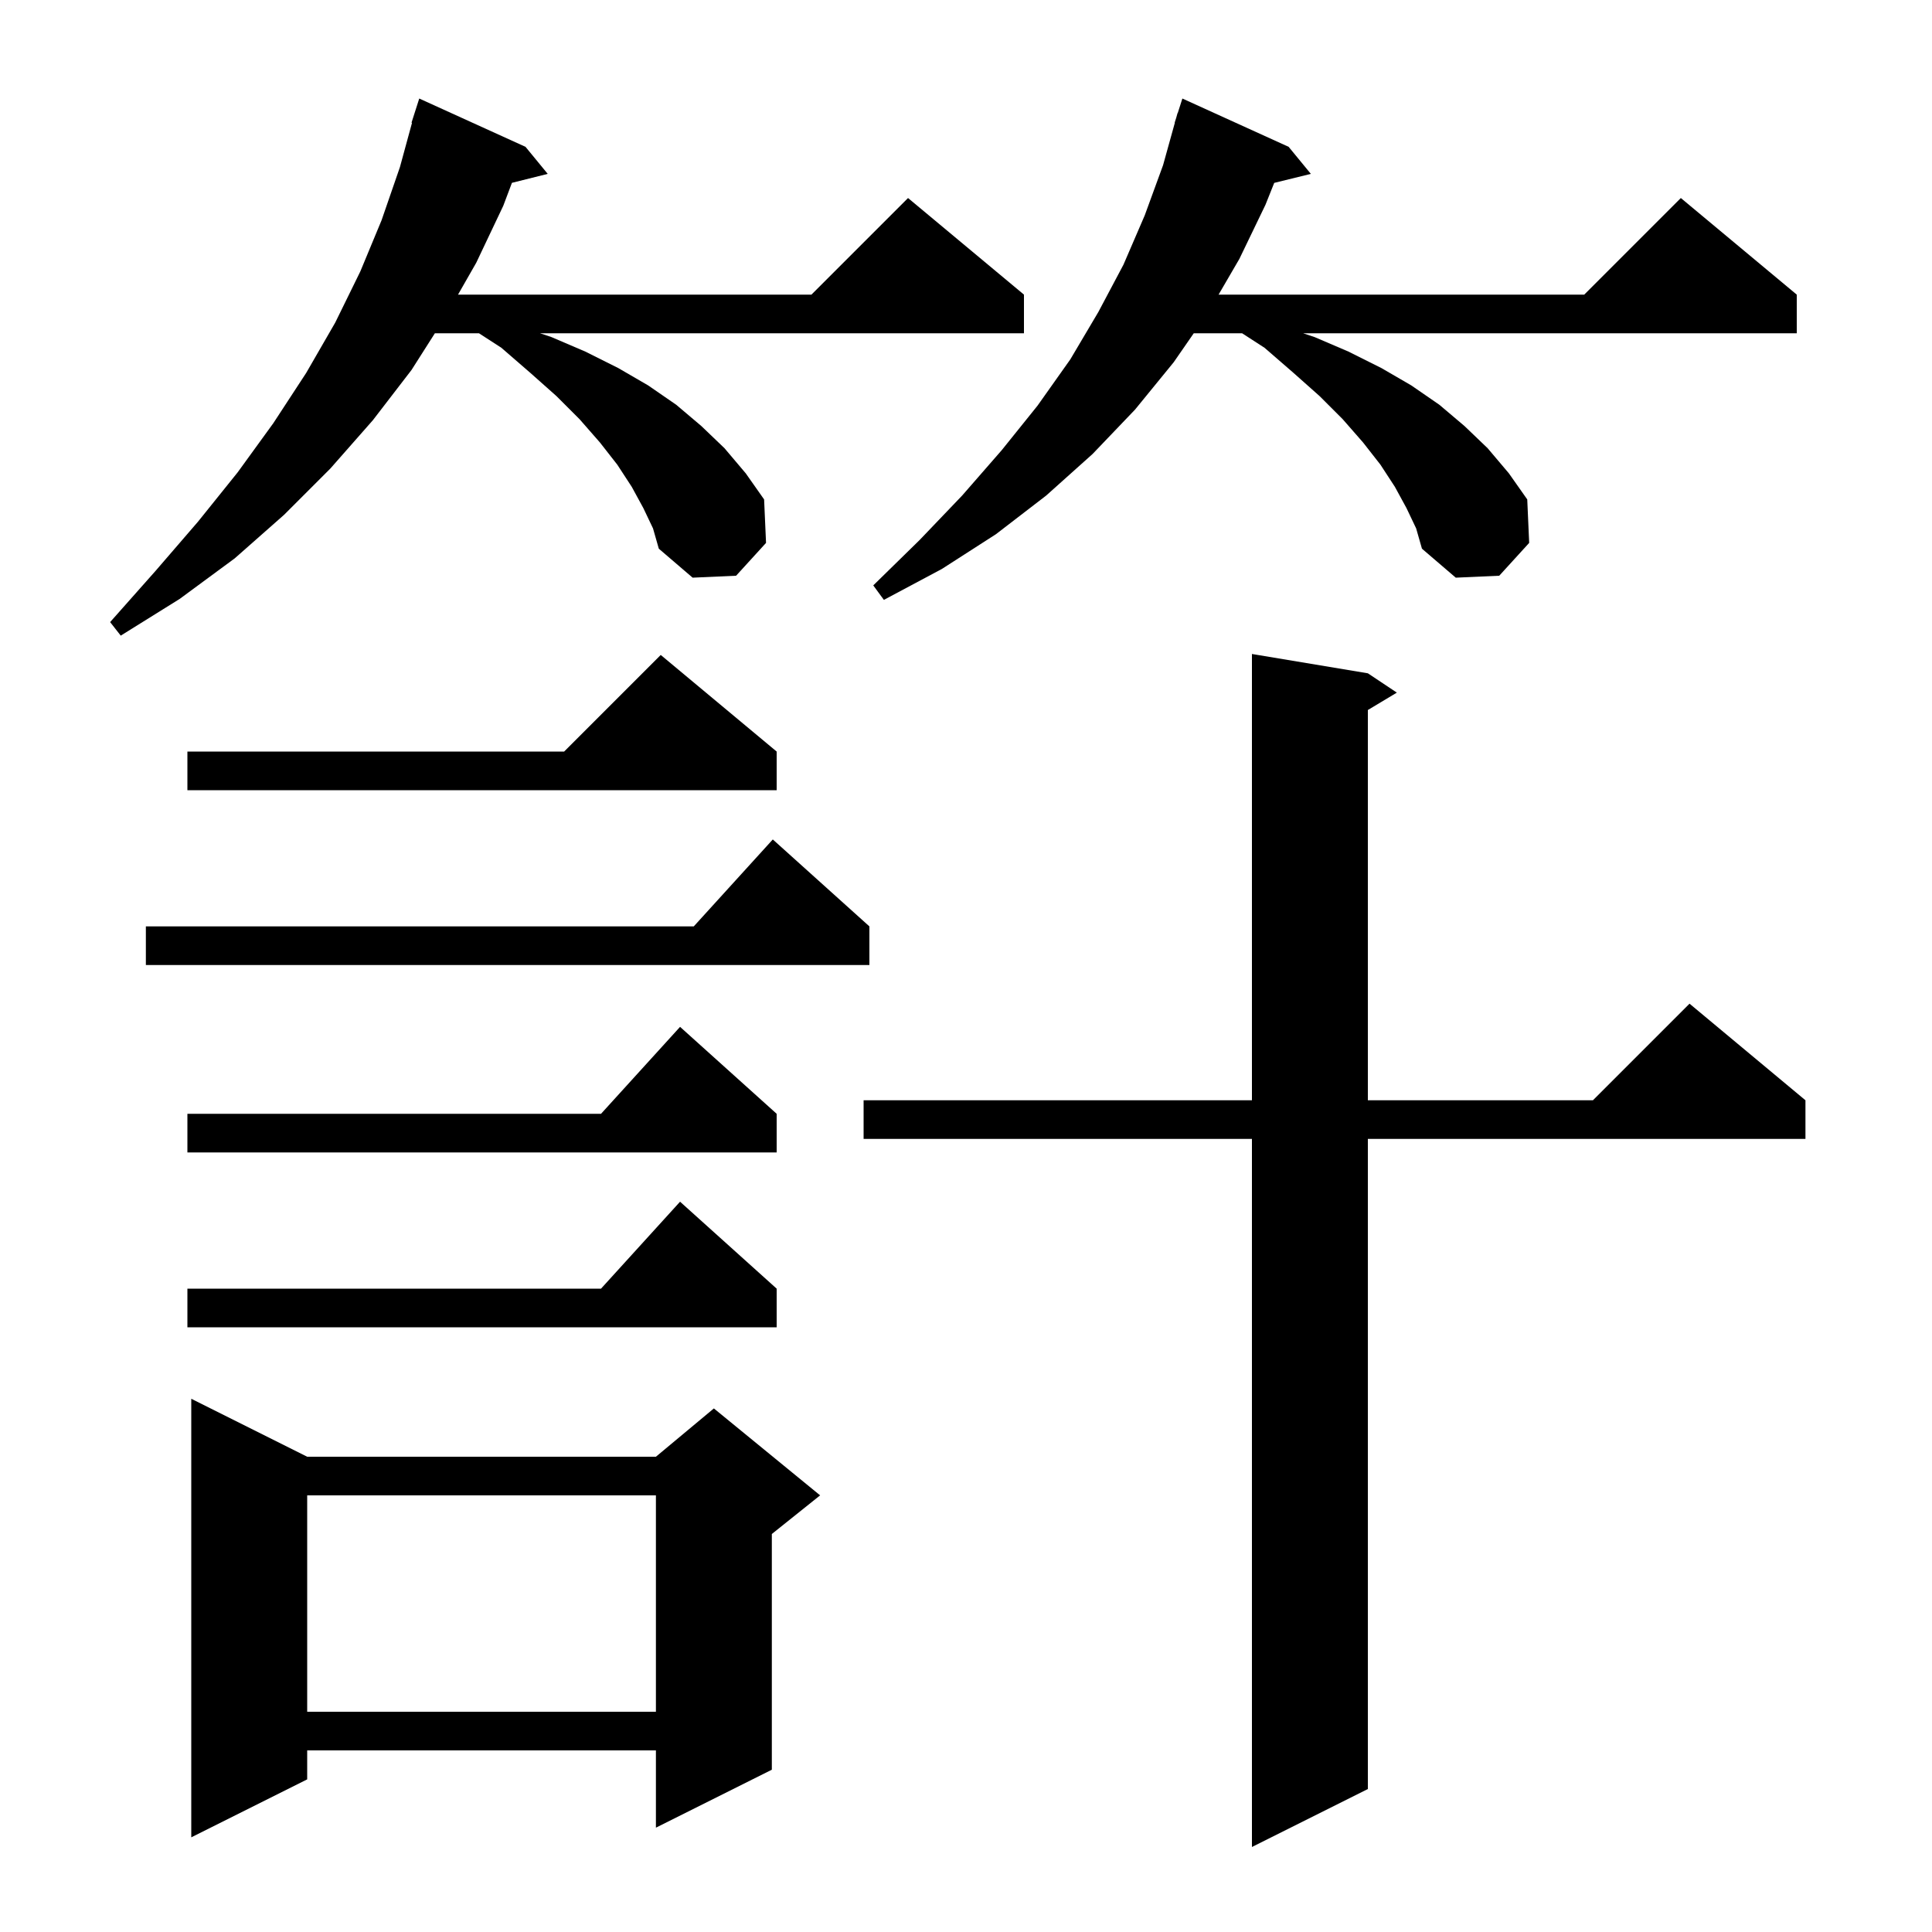 <svg xmlns="http://www.w3.org/2000/svg" xmlns:xlink="http://www.w3.org/1999/xlink" version="1.1" baseProfile="full" viewBox="0 0 200 200" width="200" height="200"><g fill="currentColor"><path d="M 141.6 69.7 L 144.6 71.7 L 141.6 73.5 L 141.6 113.9 L 164.9 113.9 L 174.9 103.9 L 186.9 113.9 L 186.9 117.9 L 141.6 117.9 L 141.6 185.2 L 129.6 191.2 L 129.6 117.9 L 89.4 117.9 L 89.4 113.9 L 129.6 113.9 L 129.6 67.7 Z M 31.8 150.8 L 67.9 150.8 L 73.9 145.8 L 84.9 154.8 L 79.9 158.8 L 79.9 183.2 L 67.9 189.2 L 67.9 181.2 L 31.8 181.2 L 31.8 184.2 L 19.8 190.2 L 19.8 144.8 Z M 31.8 154.8 L 31.8 177.2 L 67.9 177.2 L 67.9 154.8 Z M 80.4 133.4 L 80.4 137.4 L 19.4 137.4 L 19.4 133.4 L 62.218 133.4 L 70.4 124.4 Z M 80.4 115.3 L 80.4 119.3 L 19.4 119.3 L 19.4 115.3 L 62.218 115.3 L 70.4 106.3 Z M 90.0 95.9 L 90.0 99.9 L 15.1 99.9 L 15.1 95.9 L 71.818 95.9 L 80.0 86.9 Z M 80.4 77.8 L 80.4 81.8 L 19.4 81.8 L 19.4 77.8 L 58.4 77.8 L 68.4 67.8 Z M 66.6 52.6 L 65.4 50.4 L 63.9 48.1 L 62.1 45.8 L 60.0 43.4 L 57.6 41.0 L 54.9 38.6 L 51.9 36.0 L 49.582 34.5 L 45.018 34.5 L 42.6 38.3 L 38.6 43.5 L 34.2 48.5 L 29.4 53.3 L 24.3 57.8 L 18.6 62.0 L 12.5 65.8 L 11.4 64.4 L 16.1 59.1 L 20.5 54.0 L 24.6 48.9 L 28.3 43.8 L 31.7 38.6 L 34.7 33.4 L 37.3 28.1 L 39.5 22.8 L 41.4 17.3 L 42.652 12.711 L 42.6 12.7 L 43.4 10.2 L 54.4 15.2 L 56.7 18.0 L 52.995 18.926 L 52.1 21.3 L 49.3 27.2 L 47.414 30.5 L 84.0 30.5 L 94.0 20.5 L 106.0 30.5 L 106.0 34.5 L 55.9 34.5 L 57.1 34.9 L 60.6 36.4 L 64.0 38.1 L 67.1 39.9 L 70.0 41.9 L 72.6 44.1 L 75.0 46.4 L 77.2 49.0 L 79.1 51.7 L 79.3 56.2 L 76.2 59.6 L 71.7 59.8 L 68.2 56.8 L 67.6 54.7 Z M 145.6 52.6 L 144.4 50.4 L 142.9 48.1 L 141.1 45.8 L 139.0 43.4 L 136.6 41.0 L 133.9 38.6 L 130.9 36.0 L 128.582 34.5 L 123.577 34.5 L 121.5 37.5 L 117.5 42.4 L 113.1 47.0 L 108.3 51.3 L 103.1 55.3 L 97.5 58.9 L 91.5 62.1 L 90.4 60.6 L 95.2 55.9 L 99.6 51.3 L 103.7 46.6 L 107.4 42.0 L 110.8 37.2 L 113.7 32.3 L 116.3 27.4 L 118.5 22.3 L 120.4 17.1 L 121.621 12.704 L 121.6 12.7 L 121.768 12.174 L 121.9 11.7 L 121.918 11.706 L 122.4 10.2 L 133.4 15.2 L 135.7 18.0 L 131.907 18.932 L 131.0 21.2 L 128.3 26.8 L 126.147 30.5 L 164.0 30.5 L 174.0 20.5 L 186.0 30.5 L 186.0 34.5 L 134.9 34.5 L 136.1 34.9 L 139.6 36.4 L 143.0 38.1 L 146.1 39.9 L 149.0 41.9 L 151.6 44.1 L 154.0 46.4 L 156.2 49.0 L 158.1 51.7 L 158.3 56.2 L 155.2 59.6 L 150.7 59.8 L 147.2 56.8 L 146.6 54.7 Z "/></g></svg>